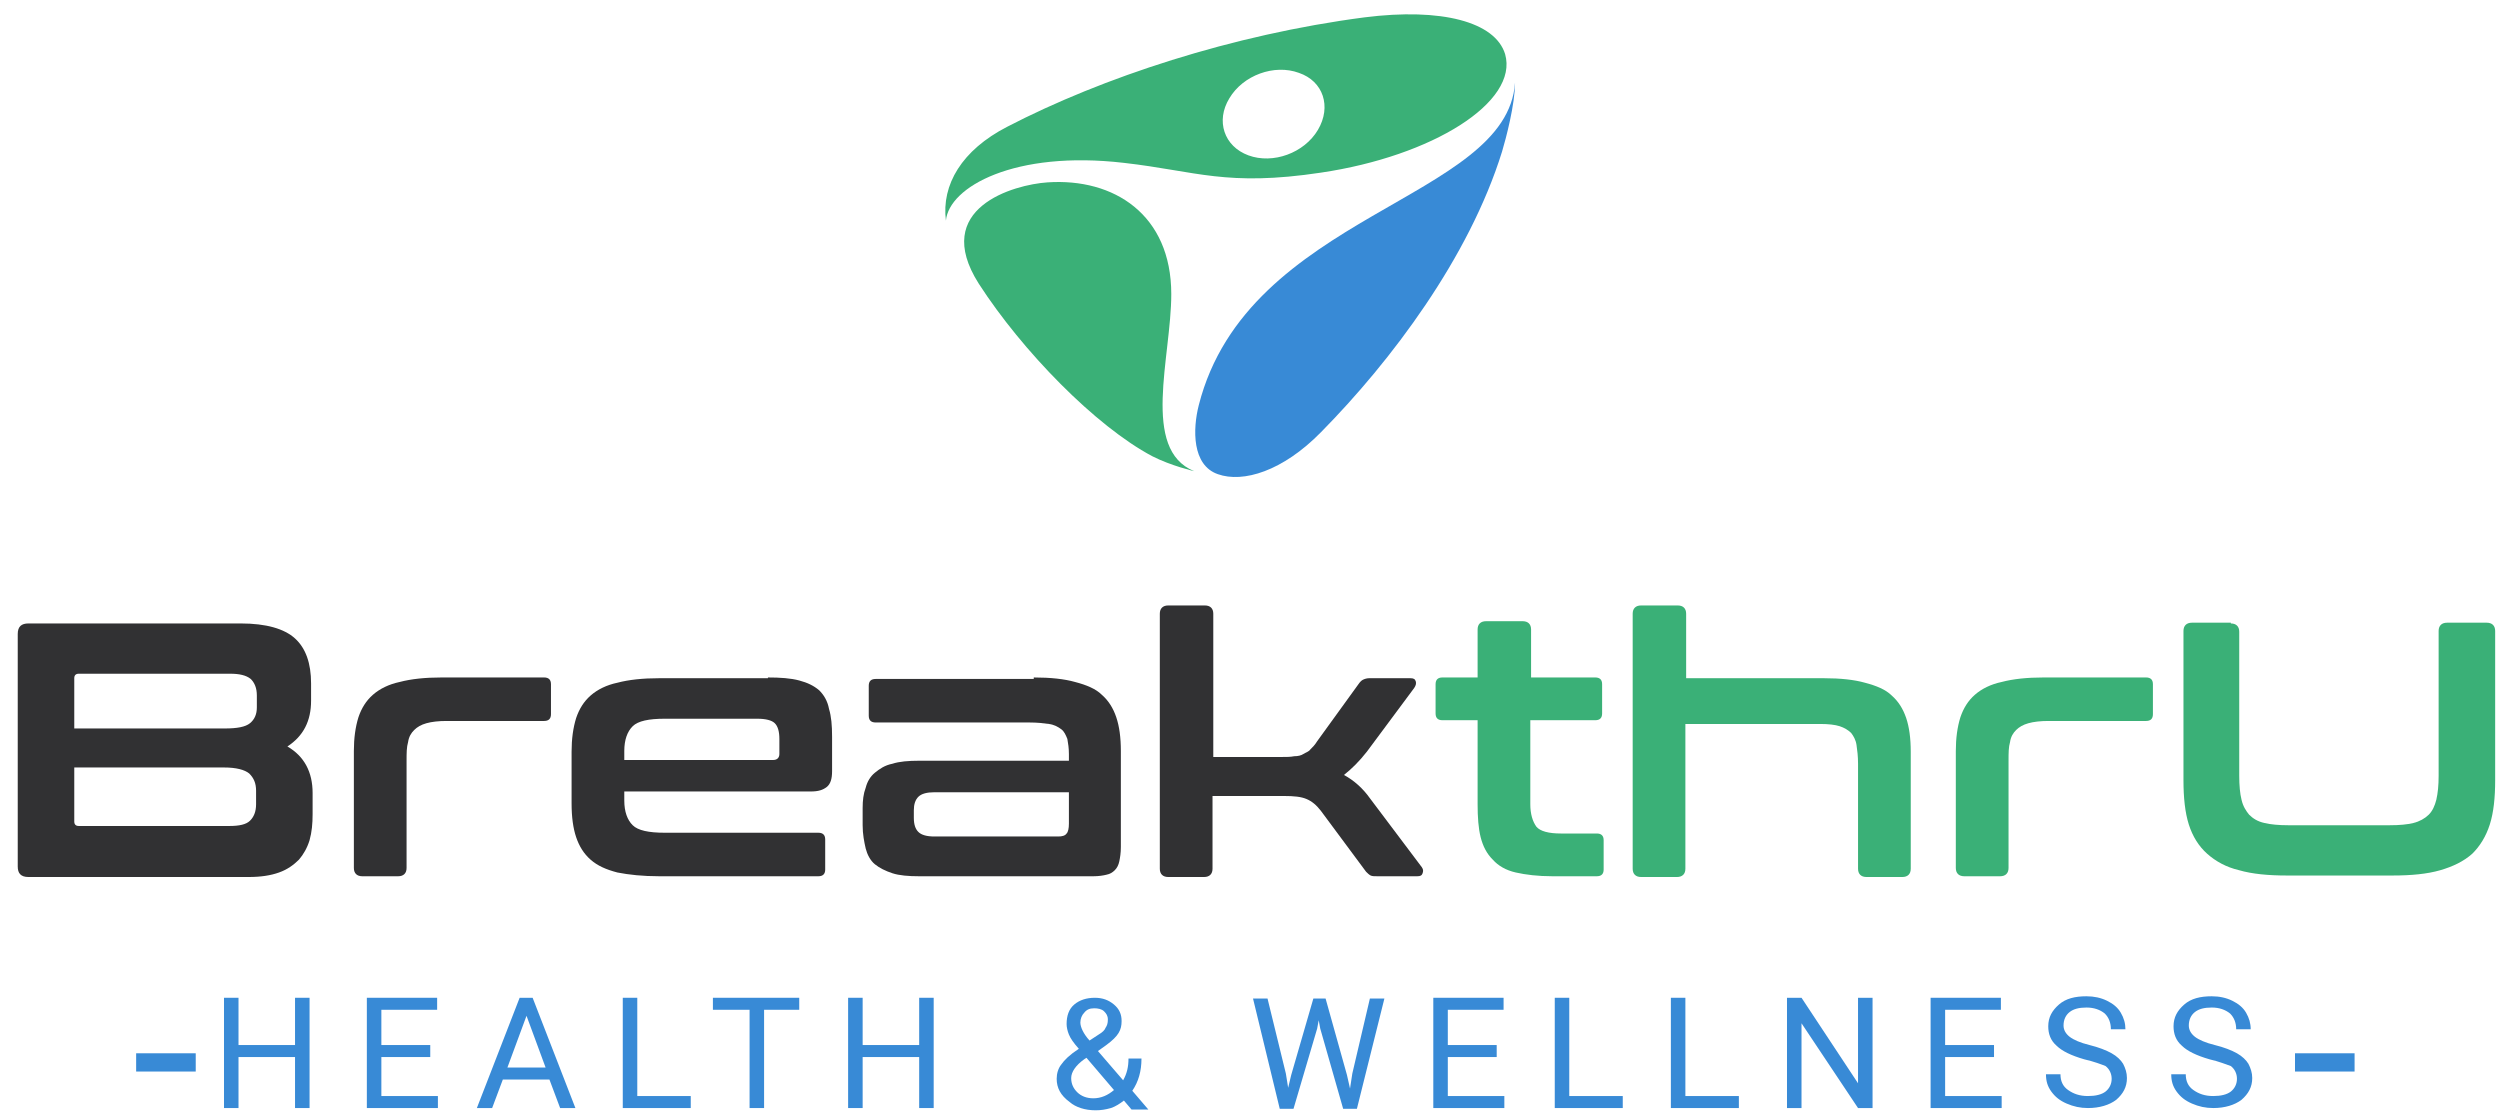 <?xml version="1.0" encoding="UTF-8"?>
<svg width="137px" height="61px" viewBox="0 0 137 61" version="1.1" xmlns="http://www.w3.org/2000/svg" xmlns:xlink="http://www.w3.org/1999/xlink">
    <!-- Generator: Sketch 51.2 (57519) - http://www.bohemiancoding.com/sketch -->
    <title>logo-header</title>
    <desc>Created with Sketch.</desc>
    <defs></defs>
    <g id="Symbols" stroke="none" stroke-width="1" fill="none" fill-rule="evenodd">
        <g id="page/header/desktop-@1.25x/default" transform="translate(-110, -34)">
            <g id="page/header/desktop-@1.25x">
                <g id="logo" transform="translate(100, 30)">
                    <g id="breakthru-logo-white" transform="translate(10.972, 4.375)">
                        <path d="M63.214,15.744 C63.214,11.387 60.074,9.372 56.432,9.619 C54.59,9.742 50.027,11.017 52.664,15.169 C55.05,18.868 59.069,22.979 62.167,24.623 C63.214,25.158 64.469,25.445 64.469,25.445 C61.539,24.253 63.214,19.197 63.214,15.744" id="Shape" fill="#3AB077"></path>
                        <path d="M71.419,23.308 C75.27,19.403 79.54,13.73 81.34,7.934 C81.55,7.235 82.052,5.344 82.052,4.152 C81.633,10.606 67.4,11.305 64.721,21.828 C64.386,23.143 64.344,25.117 65.767,25.61 C67.149,26.103 69.326,25.445 71.419,23.308" id="Shape" fill="#388AD6"></path>
                        <path d="M81.508,2.59 C80.964,0.822 78.033,0.041 73.805,0.576 C66.563,1.521 59.446,3.864 54.213,6.577 C51.743,7.852 50.613,9.742 50.864,11.716 C51.031,9.866 54.632,7.852 60.618,8.55 C64.595,9.003 66.228,9.866 71.419,9.085 C77.531,8.18 82.261,5.221 81.508,2.59 M71.251,6.742 C70.498,8.016 68.781,8.633 67.442,8.139 C66.102,7.646 65.642,6.248 66.395,5.015 C67.149,3.741 68.865,3.124 70.205,3.617 C71.544,4.07 72.005,5.467 71.251,6.742" id="Shape" fill="#3AB077"></path>
                        <g id="Group" transform="translate(0, 32.475)" fill="#313133">
                            <path d="M12.224,1.315 C13.606,1.315 14.61,1.603 15.196,2.138 C15.782,2.672 16.075,3.494 16.075,4.604 L16.075,5.549 C16.075,6.659 15.657,7.482 14.778,8.057 C15.699,8.591 16.159,9.455 16.159,10.606 L16.159,11.757 C16.159,12.291 16.117,12.743 15.992,13.195 C15.866,13.607 15.657,13.977 15.406,14.264 C15.113,14.552 14.778,14.799 14.317,14.963 C13.857,15.128 13.313,15.21 12.643,15.21 L0.586,15.21 C0.167,15.21 0,15.004 0,14.634 L0,1.891 C0,1.48 0.209,1.315 0.586,1.315 L12.224,1.315 Z M3.098,7.07 L11.345,7.07 C12.015,7.07 12.475,6.988 12.726,6.783 C12.978,6.577 13.103,6.289 13.103,5.919 L13.103,5.262 C13.103,4.851 12.978,4.563 12.768,4.357 C12.517,4.152 12.14,4.07 11.638,4.07 L3.349,4.07 C3.182,4.07 3.098,4.152 3.098,4.316 L3.098,7.07 Z M3.098,9.208 L3.098,12.168 C3.098,12.332 3.182,12.414 3.349,12.414 L11.596,12.414 C12.14,12.414 12.517,12.332 12.726,12.127 C12.936,11.921 13.061,11.633 13.061,11.222 L13.061,10.482 C13.061,10.071 12.936,9.784 12.685,9.537 C12.433,9.331 11.973,9.208 11.303,9.208 L3.098,9.208 Z" id="Shape"></path>
                            <path d="M28.844,4.275 C29.095,4.275 29.221,4.398 29.221,4.645 L29.221,6.289 C29.221,6.536 29.095,6.659 28.844,6.659 L23.485,6.659 C23.067,6.659 22.69,6.701 22.397,6.783 C22.104,6.865 21.894,6.988 21.727,7.153 C21.56,7.317 21.434,7.523 21.392,7.81 C21.308,8.098 21.308,8.427 21.308,8.838 L21.308,14.716 C21.308,15.004 21.141,15.169 20.848,15.169 L18.88,15.169 C18.587,15.169 18.42,15.004 18.42,14.716 L18.42,8.304 C18.42,7.605 18.504,6.988 18.671,6.454 C18.838,5.961 19.09,5.549 19.466,5.221 C19.843,4.892 20.346,4.645 20.932,4.522 C21.56,4.357 22.313,4.275 23.234,4.275 L28.844,4.275 Z" id="Shape"></path>
                            <path d="M41.11,4.275 C41.78,4.275 42.366,4.316 42.826,4.44 C43.287,4.563 43.622,4.727 43.915,4.974 C44.166,5.221 44.375,5.549 44.459,6.002 C44.584,6.413 44.626,6.906 44.626,7.523 L44.626,9.414 C44.626,9.825 44.542,10.112 44.333,10.277 C44.124,10.441 43.873,10.523 43.454,10.523 L33.239,10.523 L33.239,11.017 C33.239,11.633 33.407,12.086 33.7,12.373 C33.993,12.661 34.579,12.784 35.458,12.784 L43.873,12.784 C44.124,12.784 44.249,12.908 44.249,13.154 L44.249,14.799 C44.249,15.045 44.124,15.169 43.873,15.169 L35.165,15.169 C34.244,15.169 33.491,15.086 32.863,14.963 C32.235,14.799 31.774,14.593 31.397,14.264 C31.021,13.935 30.769,13.524 30.602,13.031 C30.435,12.538 30.351,11.921 30.351,11.181 L30.351,8.345 C30.351,7.646 30.435,7.029 30.602,6.495 C30.769,6.002 31.021,5.591 31.397,5.262 C31.774,4.933 32.277,4.686 32.863,4.563 C33.491,4.398 34.244,4.316 35.165,4.316 L41.11,4.316 L41.11,4.275 Z M33.239,8.797 L41.403,8.797 C41.612,8.797 41.738,8.674 41.738,8.468 L41.738,7.646 C41.738,7.235 41.654,6.947 41.486,6.783 C41.319,6.618 40.984,6.536 40.524,6.536 L35.458,6.536 C34.579,6.536 33.993,6.659 33.7,6.947 C33.407,7.235 33.239,7.687 33.239,8.304 L33.239,8.797 Z" id="Shape"></path>
                            <path d="M55.678,4.275 C56.599,4.275 57.353,4.357 57.939,4.522 C58.567,4.686 59.069,4.892 59.404,5.221 C59.781,5.549 60.032,5.961 60.199,6.454 C60.367,6.947 60.451,7.564 60.451,8.304 L60.451,13.565 C60.451,13.894 60.409,14.141 60.367,14.346 C60.325,14.552 60.241,14.716 60.116,14.84 C59.99,14.963 59.864,15.045 59.655,15.086 C59.488,15.128 59.236,15.169 58.943,15.169 L49.399,15.169 C48.813,15.169 48.31,15.128 47.933,15.004 C47.557,14.881 47.222,14.716 46.971,14.511 C46.719,14.305 46.552,13.977 46.468,13.648 C46.384,13.278 46.301,12.867 46.301,12.373 L46.301,11.428 C46.301,11.017 46.343,10.647 46.468,10.318 C46.552,9.989 46.719,9.701 46.971,9.496 C47.222,9.29 47.515,9.085 47.933,9.003 C48.31,8.879 48.813,8.838 49.399,8.838 L57.604,8.838 L57.604,8.468 C57.604,8.139 57.562,7.893 57.52,7.646 C57.436,7.44 57.353,7.235 57.185,7.112 C57.018,6.988 56.808,6.865 56.515,6.824 C56.222,6.783 55.887,6.742 55.427,6.742 L47.012,6.742 C46.761,6.742 46.636,6.618 46.636,6.372 L46.636,4.727 C46.636,4.481 46.761,4.357 47.012,4.357 L55.678,4.357 L55.678,4.275 Z M57.018,12.99 C57.227,12.99 57.395,12.949 57.478,12.826 C57.562,12.743 57.604,12.538 57.604,12.291 L57.604,10.565 L50.236,10.565 C49.817,10.565 49.524,10.647 49.357,10.811 C49.189,10.976 49.106,11.222 49.106,11.551 L49.106,11.962 C49.106,12.332 49.189,12.579 49.357,12.743 C49.524,12.908 49.817,12.99 50.236,12.99 L57.018,12.99 Z" id="Shape"></path>
                            <path d="M65.055,0.329 C65.349,0.329 65.516,0.493 65.516,0.781 L65.516,8.633 L69.242,8.633 C69.535,8.633 69.744,8.633 69.953,8.591 C70.163,8.591 70.33,8.55 70.456,8.468 C70.581,8.386 70.749,8.345 70.833,8.221 C70.958,8.098 71.084,7.975 71.209,7.769 L73.47,4.645 C73.554,4.522 73.637,4.44 73.721,4.398 C73.805,4.357 73.93,4.316 74.056,4.316 L76.317,4.316 C76.484,4.316 76.568,4.357 76.61,4.481 C76.652,4.604 76.61,4.727 76.526,4.851 L73.93,8.345 C73.512,8.879 73.093,9.29 72.675,9.619 C73.219,9.907 73.721,10.359 74.098,10.893 L76.945,14.675 C77.028,14.799 77.028,14.881 76.987,15.004 C76.945,15.128 76.861,15.169 76.693,15.169 L74.517,15.169 C74.349,15.169 74.224,15.169 74.14,15.128 C74.056,15.086 73.972,15.004 73.889,14.922 L71.419,11.592 C71.168,11.263 70.916,11.058 70.623,10.935 C70.33,10.811 69.953,10.77 69.367,10.77 L65.474,10.77 L65.474,14.758 C65.474,15.045 65.307,15.21 65.014,15.21 L63.046,15.21 C62.753,15.21 62.586,15.045 62.586,14.758 L62.586,0.781 C62.586,0.493 62.753,0.329 63.046,0.329 L65.055,0.329 Z" id="Shape"></path>
                        </g>
                        <g id="Group" transform="translate(77.447, 32.475)" fill="#3AB077">
                            <path d="M2.554,4.275 L2.554,1.644 C2.554,1.357 2.721,1.192 3.014,1.192 L5.024,1.192 C5.317,1.192 5.484,1.357 5.484,1.644 L5.484,4.275 L9.001,4.275 C9.252,4.275 9.377,4.398 9.377,4.645 L9.377,6.248 C9.377,6.495 9.252,6.618 9.001,6.618 L5.442,6.618 L5.442,11.222 C5.442,11.757 5.568,12.168 5.777,12.456 C5.986,12.702 6.447,12.826 7.117,12.826 L9.084,12.826 C9.336,12.826 9.461,12.949 9.461,13.195 L9.461,14.799 C9.461,15.045 9.336,15.169 9.084,15.169 L6.656,15.169 C5.861,15.169 5.191,15.086 4.647,14.963 C4.103,14.84 3.684,14.593 3.391,14.264 C3.056,13.935 2.847,13.524 2.721,13.031 C2.596,12.538 2.554,11.921 2.554,11.222 L2.554,6.618 L0.628,6.618 C0.377,6.618 0.251,6.495 0.251,6.248 L0.251,4.645 C0.251,4.398 0.377,4.275 0.628,4.275 L2.554,4.275 Z" id="Shape"></path>
                            <path d="M13.522,0.329 C13.815,0.329 13.982,0.493 13.982,0.781 L13.982,4.316 L21.518,4.316 C22.439,4.316 23.192,4.398 23.778,4.563 C24.406,4.727 24.909,4.933 25.244,5.262 C25.62,5.591 25.871,6.002 26.039,6.495 C26.206,6.988 26.29,7.605 26.29,8.345 L26.29,14.758 C26.29,15.045 26.123,15.21 25.83,15.21 L23.862,15.21 C23.569,15.21 23.402,15.045 23.402,14.758 L23.402,9.003 C23.402,8.591 23.36,8.263 23.318,7.975 C23.276,7.687 23.15,7.482 23.025,7.317 C22.857,7.153 22.648,7.029 22.397,6.947 C22.146,6.865 21.769,6.824 21.35,6.824 L13.94,6.824 L13.94,14.758 C13.94,15.045 13.773,15.21 13.48,15.21 L11.512,15.21 C11.219,15.21 11.052,15.045 11.052,14.758 L11.052,0.781 C11.052,0.493 11.219,0.329 11.512,0.329 L13.522,0.329 Z" id="Shape"></path>
                            <path d="M39.184,4.275 C39.435,4.275 39.561,4.398 39.561,4.645 L39.561,6.289 C39.561,6.536 39.435,6.659 39.184,6.659 L33.826,6.659 C33.407,6.659 33.03,6.701 32.737,6.783 C32.444,6.865 32.235,6.988 32.067,7.153 C31.9,7.317 31.774,7.523 31.732,7.81 C31.649,8.098 31.649,8.427 31.649,8.838 L31.649,14.716 C31.649,15.004 31.481,15.169 31.188,15.169 L29.221,15.169 C28.928,15.169 28.76,15.004 28.76,14.716 L28.76,8.304 C28.76,7.605 28.844,6.988 29.011,6.454 C29.179,5.961 29.43,5.549 29.807,5.221 C30.183,4.892 30.686,4.645 31.272,4.522 C31.9,4.357 32.653,4.275 33.574,4.275 L39.184,4.275 Z" id="Shape"></path>
                            <path d="M43.831,1.315 C44.124,1.315 44.291,1.48 44.291,1.768 L44.291,9.66 C44.291,10.195 44.333,10.647 44.417,10.976 C44.501,11.346 44.668,11.592 44.836,11.798 C45.045,12.003 45.296,12.168 45.673,12.25 C46.008,12.332 46.468,12.373 46.971,12.373 L52.538,12.373 C53.083,12.373 53.501,12.332 53.836,12.25 C54.171,12.168 54.464,12.003 54.673,11.798 C54.883,11.592 55.008,11.305 55.092,10.976 C55.176,10.606 55.218,10.195 55.218,9.66 L55.218,1.727 C55.218,1.439 55.385,1.274 55.678,1.274 L57.855,1.274 C58.148,1.274 58.316,1.439 58.316,1.727 L58.316,9.907 C58.316,10.852 58.232,11.674 58.022,12.332 C57.813,12.99 57.478,13.524 57.06,13.935 C56.599,14.346 56.013,14.634 55.301,14.84 C54.59,15.045 53.711,15.128 52.706,15.128 L46.887,15.128 C45.882,15.128 45.003,15.045 44.291,14.84 C43.58,14.675 42.994,14.346 42.533,13.935 C42.073,13.524 41.738,12.99 41.528,12.332 C41.319,11.674 41.235,10.852 41.235,9.907 L41.235,1.727 C41.235,1.439 41.403,1.274 41.696,1.274 L43.831,1.274 L43.831,1.315 Z" id="Shape"></path>
                        </g>
                        <g id="Group" transform="translate(11.303, 53.851)" fill="#388AD6">
                            <polygon id="Shape" points="4.689 6.495 3.893 6.495 3.893 3.7 0.795 3.7 0.795 6.495 7.10542736e-15 6.495 7.10542736e-15 0.452 0.795 0.452 0.795 3.042 3.893 3.042 3.893 0.452 4.689 0.452"></polygon>
                            <polygon id="Shape" points="11.303 3.7 8.624 3.7 8.624 5.837 11.722 5.837 11.722 6.495 7.828 6.495 7.828 0.452 11.68 0.452 11.68 1.11 8.624 1.11 8.624 3.042 11.303 3.042"></polygon>
                            <path d="M17.834,4.933 L15.28,4.933 L14.694,6.495 L13.857,6.495 L16.201,0.452 L16.913,0.452 L19.257,6.495 L18.42,6.495 L17.834,4.933 Z M15.531,4.275 L17.624,4.275 L16.578,1.439 L15.531,4.275 Z" id="Shape"></path>
                            <polygon id="Shape" points="22.648 5.837 25.578 5.837 25.578 6.495 21.853 6.495 21.853 0.452 22.648 0.452"></polygon>
                            <polygon id="Shape" points="31.565 1.11 29.597 1.11 29.597 6.495 28.802 6.495 28.802 1.11 26.792 1.11 26.792 0.452 31.523 0.452 31.523 1.11"></polygon>
                            <polygon id="Shape" points="38.933 6.495 38.096 6.495 38.096 3.7 34.998 3.7 34.998 6.495 34.202 6.495 34.202 0.452 34.998 0.452 34.998 3.042 38.096 3.042 38.096 0.452 38.891 0.452 38.891 6.495"></polygon>
                            <path d="M45.631,4.892 C45.631,4.604 45.715,4.316 45.882,4.111 C46.05,3.864 46.343,3.576 46.845,3.247 C46.552,2.919 46.384,2.672 46.301,2.466 C46.217,2.261 46.175,2.055 46.175,1.891 C46.175,1.439 46.301,1.069 46.594,0.822 C46.887,0.576 47.264,0.452 47.724,0.452 C48.143,0.452 48.478,0.576 48.771,0.822 C49.064,1.069 49.189,1.357 49.189,1.727 C49.189,1.973 49.147,2.179 49.022,2.384 C48.896,2.59 48.687,2.795 48.352,3.042 L47.892,3.371 L49.273,4.974 C49.482,4.604 49.566,4.234 49.566,3.782 L50.278,3.782 C50.278,4.481 50.11,5.056 49.775,5.549 L50.655,6.577 L49.734,6.577 L49.315,6.084 C49.106,6.248 48.854,6.413 48.603,6.495 C48.31,6.577 48.059,6.618 47.766,6.618 C47.18,6.618 46.678,6.454 46.343,6.166 C45.84,5.796 45.631,5.385 45.631,4.892 Z M47.64,5.961 C48.059,5.961 48.436,5.796 48.771,5.508 L47.264,3.741 L47.138,3.823 C46.678,4.152 46.426,4.522 46.426,4.851 C46.426,5.18 46.552,5.426 46.761,5.632 C46.971,5.837 47.264,5.961 47.64,5.961 Z M46.929,1.809 C46.929,2.055 47.096,2.425 47.431,2.795 L47.933,2.466 C48.143,2.343 48.268,2.22 48.31,2.096 C48.394,1.973 48.436,1.85 48.436,1.644 C48.436,1.439 48.352,1.315 48.226,1.192 C48.101,1.069 47.892,1.028 47.682,1.028 C47.431,1.028 47.264,1.11 47.138,1.274 C47.012,1.398 46.929,1.603 46.929,1.809 Z" id="Shape"></path>
                            <polygon id="Shape" points="58.19 4.604 58.316 5.385 58.483 4.686 59.697 0.493 60.367 0.493 61.539 4.686 61.706 5.426 61.832 4.604 62.795 0.493 63.59 0.493 62.083 6.536 61.33 6.536 60.074 2.138 59.99 1.685 59.906 2.138 58.609 6.536 57.855 6.536 56.39 0.493 57.185 0.493"></polygon>
                            <polygon id="Shape" points="69.744 3.7 67.065 3.7 67.065 5.837 70.163 5.837 70.163 6.495 66.27 6.495 66.27 0.452 70.121 0.452 70.121 1.11 67.065 1.11 67.065 3.042 69.744 3.042 69.744 3.7"></polygon>
                            <polygon id="Shape" points="73.721 5.837 76.652 5.837 76.652 6.495 72.926 6.495 72.926 0.452 73.721 0.452"></polygon>
                            <polygon id="Shape" points="80.084 5.837 83.015 5.837 83.015 6.495 79.289 6.495 79.289 0.452 80.084 0.452"></polygon>
                            <polygon id="Shape" points="90.341 6.495 89.545 6.495 86.448 1.85 86.448 6.495 85.652 6.495 85.652 0.452 86.448 0.452 89.545 5.138 89.545 0.452 90.341 0.452"></polygon>
                            <polygon id="Shape" points="96.997 3.7 94.318 3.7 94.318 5.837 97.416 5.837 97.416 6.495 93.522 6.495 93.522 0.452 97.374 0.452 97.374 1.11 94.318 1.11 94.318 3.042 96.997 3.042 96.997 3.7"></polygon>
                            <path d="M101.937,3.823 C101.225,3.617 100.723,3.371 100.43,3.083 C100.095,2.795 99.969,2.425 99.969,2.014 C99.969,1.521 100.179,1.151 100.556,0.822 C100.932,0.493 101.435,0.37 102.063,0.37 C102.481,0.37 102.858,0.452 103.193,0.617 C103.528,0.781 103.779,0.987 103.946,1.274 C104.114,1.562 104.198,1.85 104.198,2.179 L103.402,2.179 C103.402,1.809 103.277,1.521 103.067,1.315 C102.816,1.11 102.481,0.987 102.063,0.987 C101.644,0.987 101.351,1.069 101.142,1.233 C100.932,1.398 100.807,1.644 100.807,1.973 C100.807,2.22 100.932,2.425 101.142,2.59 C101.351,2.754 101.728,2.919 102.23,3.042 C102.732,3.165 103.151,3.33 103.444,3.494 C103.737,3.659 103.946,3.864 104.072,4.07 C104.198,4.316 104.281,4.563 104.281,4.851 C104.281,5.344 104.072,5.714 103.695,6.043 C103.318,6.331 102.774,6.495 102.146,6.495 C101.728,6.495 101.351,6.413 100.974,6.248 C100.597,6.084 100.346,5.878 100.137,5.591 C99.928,5.303 99.844,5.015 99.844,4.645 L100.639,4.645 C100.639,5.015 100.765,5.303 101.058,5.508 C101.351,5.714 101.686,5.837 102.146,5.837 C102.565,5.837 102.9,5.755 103.109,5.591 C103.318,5.426 103.444,5.18 103.444,4.892 C103.444,4.604 103.318,4.357 103.109,4.193 C102.9,4.111 102.481,3.946 101.937,3.823 Z" id="Shape"></path>
                            <path d="M108.803,3.823 C108.091,3.617 107.589,3.371 107.296,3.083 C106.961,2.795 106.835,2.425 106.835,2.014 C106.835,1.521 107.044,1.151 107.421,0.822 C107.798,0.493 108.3,0.37 108.928,0.37 C109.347,0.37 109.724,0.452 110.058,0.617 C110.393,0.781 110.645,0.987 110.812,1.274 C110.979,1.562 111.063,1.85 111.063,2.179 L110.268,2.179 C110.268,1.809 110.142,1.521 109.933,1.315 C109.682,1.11 109.347,0.987 108.928,0.987 C108.51,0.987 108.216,1.069 108.007,1.233 C107.798,1.398 107.672,1.644 107.672,1.973 C107.672,2.22 107.798,2.425 108.007,2.59 C108.216,2.754 108.593,2.919 109.096,3.042 C109.598,3.165 110.017,3.33 110.31,3.494 C110.603,3.659 110.812,3.864 110.938,4.07 C111.063,4.316 111.147,4.563 111.147,4.851 C111.147,5.344 110.938,5.714 110.561,6.043 C110.184,6.331 109.64,6.495 109.012,6.495 C108.593,6.495 108.216,6.413 107.84,6.248 C107.463,6.084 107.212,5.878 107.002,5.591 C106.793,5.303 106.709,5.015 106.709,4.645 L107.505,4.645 C107.505,5.015 107.63,5.303 107.923,5.508 C108.216,5.714 108.551,5.837 109.012,5.837 C109.431,5.837 109.765,5.755 109.975,5.591 C110.184,5.426 110.31,5.18 110.31,4.892 C110.31,4.604 110.184,4.357 109.975,4.193 C109.724,4.111 109.347,3.946 108.803,3.823 Z" id="Shape"></path>
                        </g>
                        <rect id="Rectangle-path" fill="#388AD6" x="6.489" y="57.345" width="3.265" height="1"></rect>
                        <rect id="Rectangle-path" fill="#388AD6" x="124.794" y="57.345" width="3.265" height="1"></rect>
                    </g>
                </g>
            </g>
        </g>
    </g>
</svg>